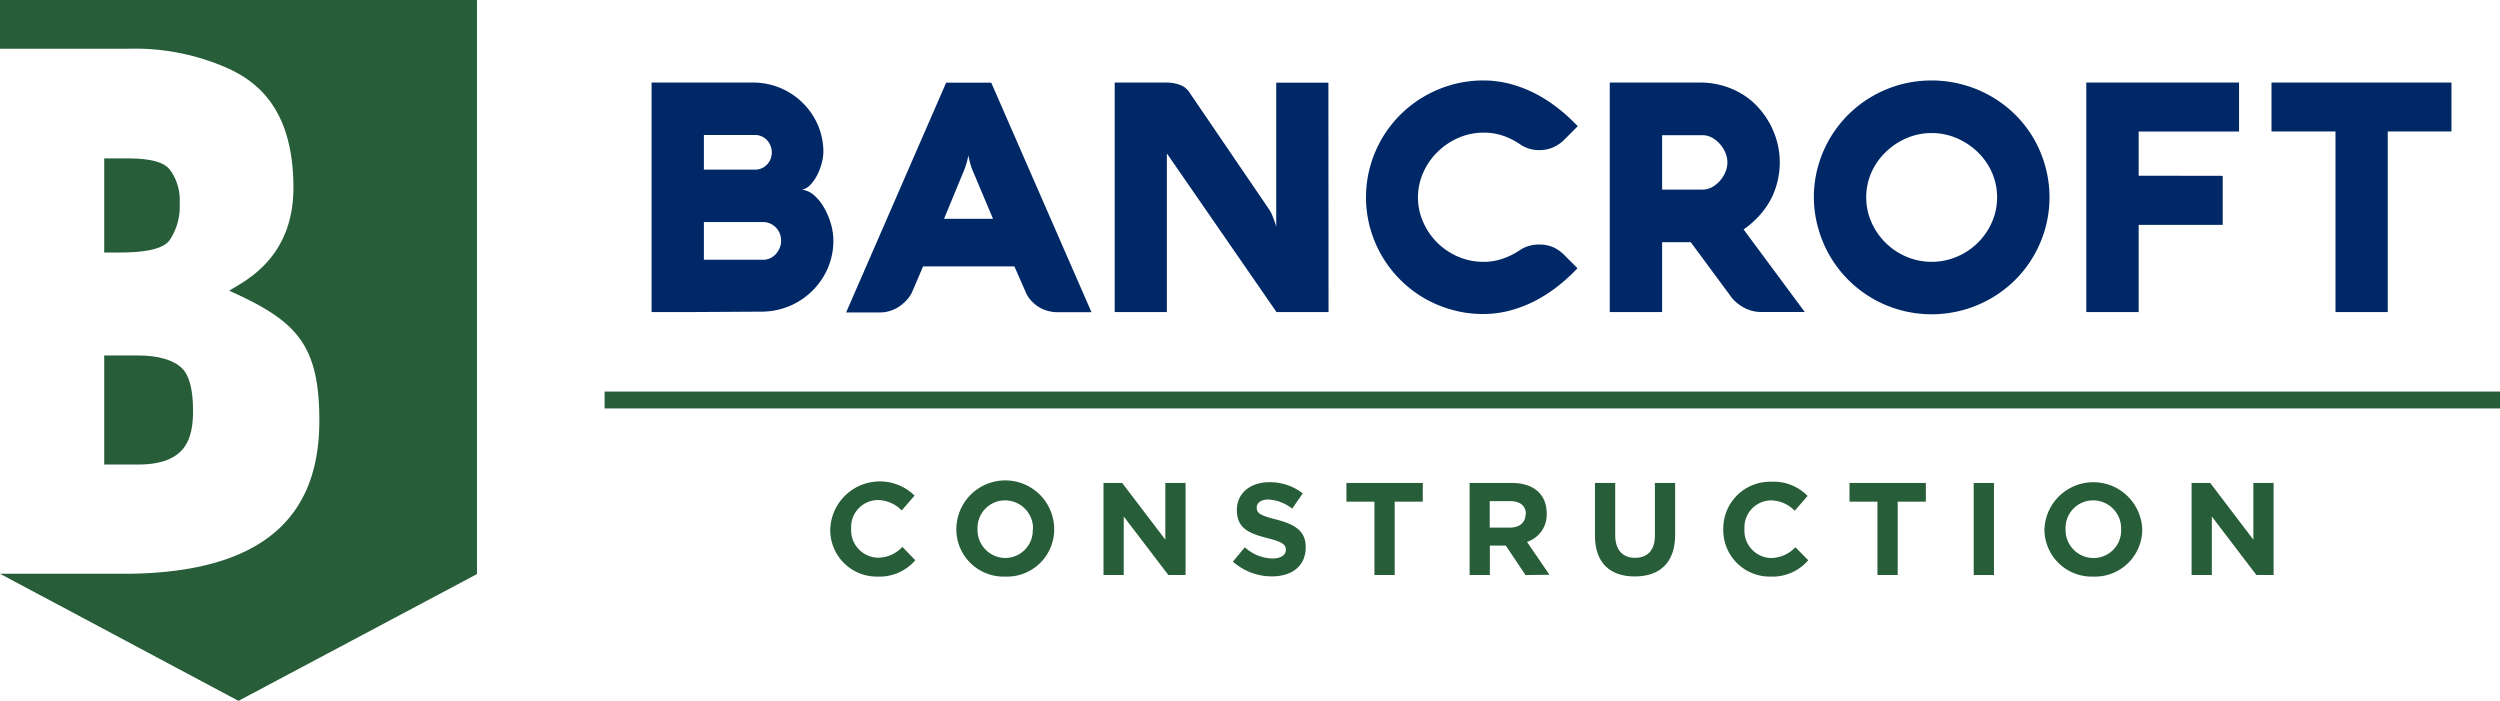 <svg id="cmyk" xmlns="http://www.w3.org/2000/svg" viewBox="0 0 370.37 103.88"><defs><style>.cls-1{fill:#002867;}.cls-2{fill:#275d38;}</style></defs><path class="cls-1" d="M102.65,46.23H96.53v-34h15a10.44,10.44,0,0,1,9.64,6.3,10,10,0,0,1,.81,4,6.52,6.52,0,0,1-.22,1.54,9.05,9.05,0,0,1-.63,1.74,6.52,6.52,0,0,1-1,1.49,2.38,2.38,0,0,1-1.32.8,3.4,3.4,0,0,1,1.84.86,7.38,7.38,0,0,1,1.46,1.85,11,11,0,0,1,1,2.39,9,9,0,0,1,.35,2.44,10.2,10.2,0,0,1-.84,4.13,10.68,10.68,0,0,1-9.83,6.4ZM104.28,20v5.13h7.57a2.38,2.38,0,0,0,1-.2,2.56,2.56,0,0,0,.78-.55,2.6,2.6,0,0,0,.71-1.79,2.62,2.62,0,0,0-.19-1,2.65,2.65,0,0,0-.52-.83,2.4,2.4,0,0,0-.78-.55,2.23,2.23,0,0,0-1-.21Zm8.83,18.48a2.38,2.38,0,0,0,1-.23,2.74,2.74,0,0,0,.83-.61,3.35,3.35,0,0,0,.57-.91,2.72,2.72,0,0,0,.21-1.07,2.91,2.91,0,0,0-.2-1.07,2.82,2.82,0,0,0-.56-.87,2.91,2.91,0,0,0-.83-.59,2.38,2.38,0,0,0-1-.23h-8.85v5.58Z"/><path class="cls-1" d="M140.17,12.25h6.68l14.85,34h-5a5.33,5.33,0,0,1-1.5-.2,4.88,4.88,0,0,1-1.34-.59,5.59,5.59,0,0,1-1.12-.95,4.48,4.48,0,0,1-.8-1.27l-1.66-3.77H136.75l-1.61,3.77a4.37,4.37,0,0,1-.8,1.19,6.3,6.3,0,0,1-1.15,1,5.53,5.53,0,0,1-1.37.64,5,5,0,0,1-1.47.22h-5Zm-.31,20.16h7.25l-3-7.12a8,8,0,0,1-.33-.92c-.08-.29-.15-.54-.19-.76a3.2,3.2,0,0,1-.12-.71c0,.22-.08.46-.14.73s-.12.48-.21.76a7.53,7.53,0,0,1-.32.9Z"/><path class="cls-1" d="M196.82,46.23h-7.71l-16.24-23.5v23.5h-7.73v-34h7.63a5.74,5.74,0,0,1,2,.33,2.8,2.8,0,0,1,1.35,1L188,31a5,5,0,0,1,.45.83q.19.45.33.84a6.5,6.5,0,0,1,.22.68,1.79,1.79,0,0,1,.07.35V12.25h7.73Z"/><path class="cls-1" d="M210.07,29.23a9,9,0,0,0,.79,3.71,9.85,9.85,0,0,0,5.19,5.1,9.37,9.37,0,0,0,3.72.75,8.62,8.62,0,0,0,2.86-.47,10.41,10.41,0,0,0,2.5-1.24,5,5,0,0,1,2.85-.85,5.16,5.16,0,0,1,2.11.39,5.38,5.38,0,0,1,1.61,1.12l2,2a25.8,25.8,0,0,1-3.12,2.82,21.74,21.74,0,0,1-3.41,2.14,19,19,0,0,1-3.64,1.35,15.65,15.65,0,0,1-3.78.47,16.94,16.94,0,0,1-4.62-.62A17.49,17.49,0,0,1,211,44.18a17.38,17.38,0,0,1-8-10.34,17.18,17.18,0,0,1,0-9.22,17.31,17.31,0,0,1,8-10.34,17.93,17.93,0,0,1,4.17-1.75,17.33,17.33,0,0,1,4.62-.61,15.65,15.65,0,0,1,3.78.47,19,19,0,0,1,3.64,1.35,21.74,21.74,0,0,1,3.41,2.14,25.8,25.8,0,0,1,3.12,2.82l-2,2a5.39,5.39,0,0,1-1.63,1.12,5,5,0,0,1-2.09.42,4.92,4.92,0,0,1-2.85-.88,10.25,10.25,0,0,0-2.52-1.26,8.85,8.85,0,0,0-2.84-.45,9.38,9.38,0,0,0-3.72.76A10.18,10.18,0,0,0,213,22.48a9.7,9.7,0,0,0-2.11,3A9,9,0,0,0,210.07,29.23Z"/><path class="cls-1" d="M246.24,46.23h-7.76v-34h13.33a12.18,12.18,0,0,1,3.55.5,12,12,0,0,1,2.94,1.34,10.57,10.57,0,0,1,2.32,2,12.29,12.29,0,0,1,2.71,5.18,11.56,11.56,0,0,1,.34,2.78,12.32,12.32,0,0,1-.3,2.69,11.4,11.4,0,0,1-.93,2.62,11.9,11.9,0,0,1-1.66,2.45,13.63,13.63,0,0,1-2.47,2.2l9.06,12.23h-6.62a5.49,5.49,0,0,1-.72-.07,5.26,5.26,0,0,1-1.15-.33,6,6,0,0,1-1.35-.78,5.76,5.76,0,0,1-1.35-1.45l-5.7-7.71h-4.24Zm6-18.14a2.94,2.94,0,0,0,1.37-.35,4.37,4.37,0,0,0,1.17-.93,4.57,4.57,0,0,0,.82-1.29,3.59,3.59,0,0,0,0-2.92,4.57,4.57,0,0,0-.82-1.29,4.37,4.37,0,0,0-1.17-.93,2.94,2.94,0,0,0-1.37-.35h-6v8.06Z"/><path class="cls-1" d="M268.72,29.23a16.77,16.77,0,0,1,.63-4.61,17.31,17.31,0,0,1,8-10.34,18.11,18.11,0,0,1,4.17-1.75,17.84,17.84,0,0,1,9.25,0A17.93,17.93,0,0,1,295,14.28a17.27,17.27,0,0,1,3.54,2.7,17,17,0,0,1,2.72,3.5A17.34,17.34,0,0,1,303,24.62a17.18,17.18,0,0,1,0,9.22A17.34,17.34,0,0,1,301.23,38a17,17,0,0,1-2.72,3.5,17.27,17.27,0,0,1-3.54,2.7,17.49,17.49,0,0,1-4.17,1.74,17.6,17.6,0,0,1-9.26,0,17.59,17.59,0,0,1-4.16-1.74,17.38,17.38,0,0,1-8-10.34A16.77,16.77,0,0,1,268.72,29.23Zm7.76,0a9,9,0,0,0,.78,3.71,9.85,9.85,0,0,0,5.19,5.1,9.6,9.6,0,0,0,7.44,0,9.82,9.82,0,0,0,5.2-5.1,9.21,9.21,0,0,0,0-7.42,9.7,9.7,0,0,0-2.11-3,10.22,10.22,0,0,0-3.09-2.05,9.48,9.48,0,0,0-7.44,0,10.18,10.18,0,0,0-3.08,2.05,9.7,9.7,0,0,0-2.11,3A9,9,0,0,0,276.48,29.23Z"/><path class="cls-1" d="M329.29,26.05v7.26H316.84V46.23h-7.76v-34h22.63v7.26H316.84v6.54Z"/><path class="cls-1" d="M336.52,19.48V12.23h26.66v7.25h-9.44V46.23H346V19.48Z"/><path class="cls-2" d="M130,85.42a6.89,6.89,0,0,1-7-7v0a7.35,7.35,0,0,1,12.49-5l-1.9,2.2a5.08,5.08,0,0,0-3.49-1.54,4,4,0,0,0-4,4.25v0a4.06,4.06,0,0,0,4,4.29,4.92,4.92,0,0,0,3.58-1.6L135.6,83A7,7,0,0,1,130,85.42Z"/><path class="cls-2" d="M148.91,85.42a7,7,0,0,1-7.23-7v0a7.25,7.25,0,0,1,14.5,0v0A7,7,0,0,1,148.91,85.42Zm4.13-7a4.15,4.15,0,0,0-4.13-4.29,4.08,4.08,0,0,0-4.09,4.25v0A4.14,4.14,0,0,0,149,82.66,4.08,4.08,0,0,0,153,78.41Z"/><path class="cls-2" d="M173.09,85.19l-6.61-8.67v8.67h-3V71.55h2.77l6.39,8.4v-8.4h3V85.19Z"/><path class="cls-2" d="M188.44,85.39a8.7,8.7,0,0,1-5.79-2.19l1.77-2.12a6.3,6.3,0,0,0,4.08,1.66c1.22,0,2-.49,2-1.29v0c0-.76-.46-1.15-2.74-1.73-2.75-.7-4.52-1.46-4.52-4.17v0c0-2.48,2-4.11,4.77-4.11A7.91,7.91,0,0,1,193,73.09l-1.56,2.26A6.39,6.39,0,0,0,187.93,74c-1.15,0-1.75.52-1.75,1.18v0c0,.9.58,1.19,2.94,1.8,2.77.72,4.32,1.71,4.32,4.09v0C193.44,83.87,191.38,85.39,188.44,85.39Z"/><path class="cls-2" d="M206.62,74.32V85.19h-3V74.32h-4.15V71.55h11.31v2.77Z"/><path class="cls-2" d="M226,85.19l-2.92-4.36h-2.36v4.36h-3V71.55H224c3.21,0,5.14,1.7,5.14,4.5v0a4.24,4.24,0,0,1-2.92,4.23l3.33,4.87Zm.06-9c0-1.29-.9-1.95-2.36-1.95h-3v3.92h3c1.46,0,2.3-.78,2.3-1.93Z"/><path class="cls-2" d="M242.19,85.4c-3.66,0-5.9-2-5.9-6.05v-7.8h3v7.72c0,2.22,1.11,3.37,2.94,3.37s2.94-1.11,2.94-3.28V71.55h3v7.7C248.17,83.38,245.85,85.4,242.19,85.4Z"/><path class="cls-2" d="M262.3,85.42a6.88,6.88,0,0,1-7-7v0a6.93,6.93,0,0,1,7.11-7.05,7,7,0,0,1,5.38,2.1l-1.91,2.2a5,5,0,0,0-3.49-1.54,4,4,0,0,0-3.95,4.25v0a4.05,4.05,0,0,0,3.95,4.29,5,5,0,0,0,3.59-1.6L267.89,83A7,7,0,0,1,262.3,85.42Z"/><path class="cls-2" d="M281.14,74.32V85.19h-3V74.32H274V71.55h11.31v2.77Z"/><path class="cls-2" d="M292.4,85.19V71.55h3V85.19Z"/><path class="cls-2" d="M310.11,85.42a7,7,0,0,1-7.23-7v0a7.25,7.25,0,0,1,14.49,0v0A7,7,0,0,1,310.11,85.42Zm4.13-7a4.15,4.15,0,0,0-4.13-4.29,4.08,4.08,0,0,0-4.1,4.25v0a4.15,4.15,0,0,0,4.14,4.29,4.08,4.08,0,0,0,4.09-4.25Z"/><path class="cls-2" d="M334.28,85.19l-6.6-8.67v8.67h-3V71.55h2.76l6.39,8.4v-8.4h3V85.19Z"/><rect class="cls-2" x="89.57" y="58.01" width="280.8" height="2.5"/><path class="cls-2" d="M25.16,35.54a9,9,0,0,0,1.46-5.48,7.57,7.57,0,0,0-1.4-4.85c-.48-.61-1.52-1.74-6.28-1.74h-3.5V37.41h2.34C23.71,37.41,24.78,36.06,25.16,35.54Z"/><path class="cls-2" d="M0,0V7.22H19.06a33.9,33.9,0,0,1,14.61,2.86c5.28,2.35,9.8,7,9.8,17.74s-7.65,14-9.51,15.25c9.79,4.4,13.35,7.75,13.35,19.22S42.06,84.75,19.06,85H0v0l35.33,18.83L70.66,85.05V0Z"/><path class="cls-2" d="M15.44,68.82h5c7.17,0,8.16-3.86,8.16-8,0-3.12-.56-5.24-1.66-6.29-1.29-1.22-3.54-1.87-6.5-1.87h-5Z"/></svg>